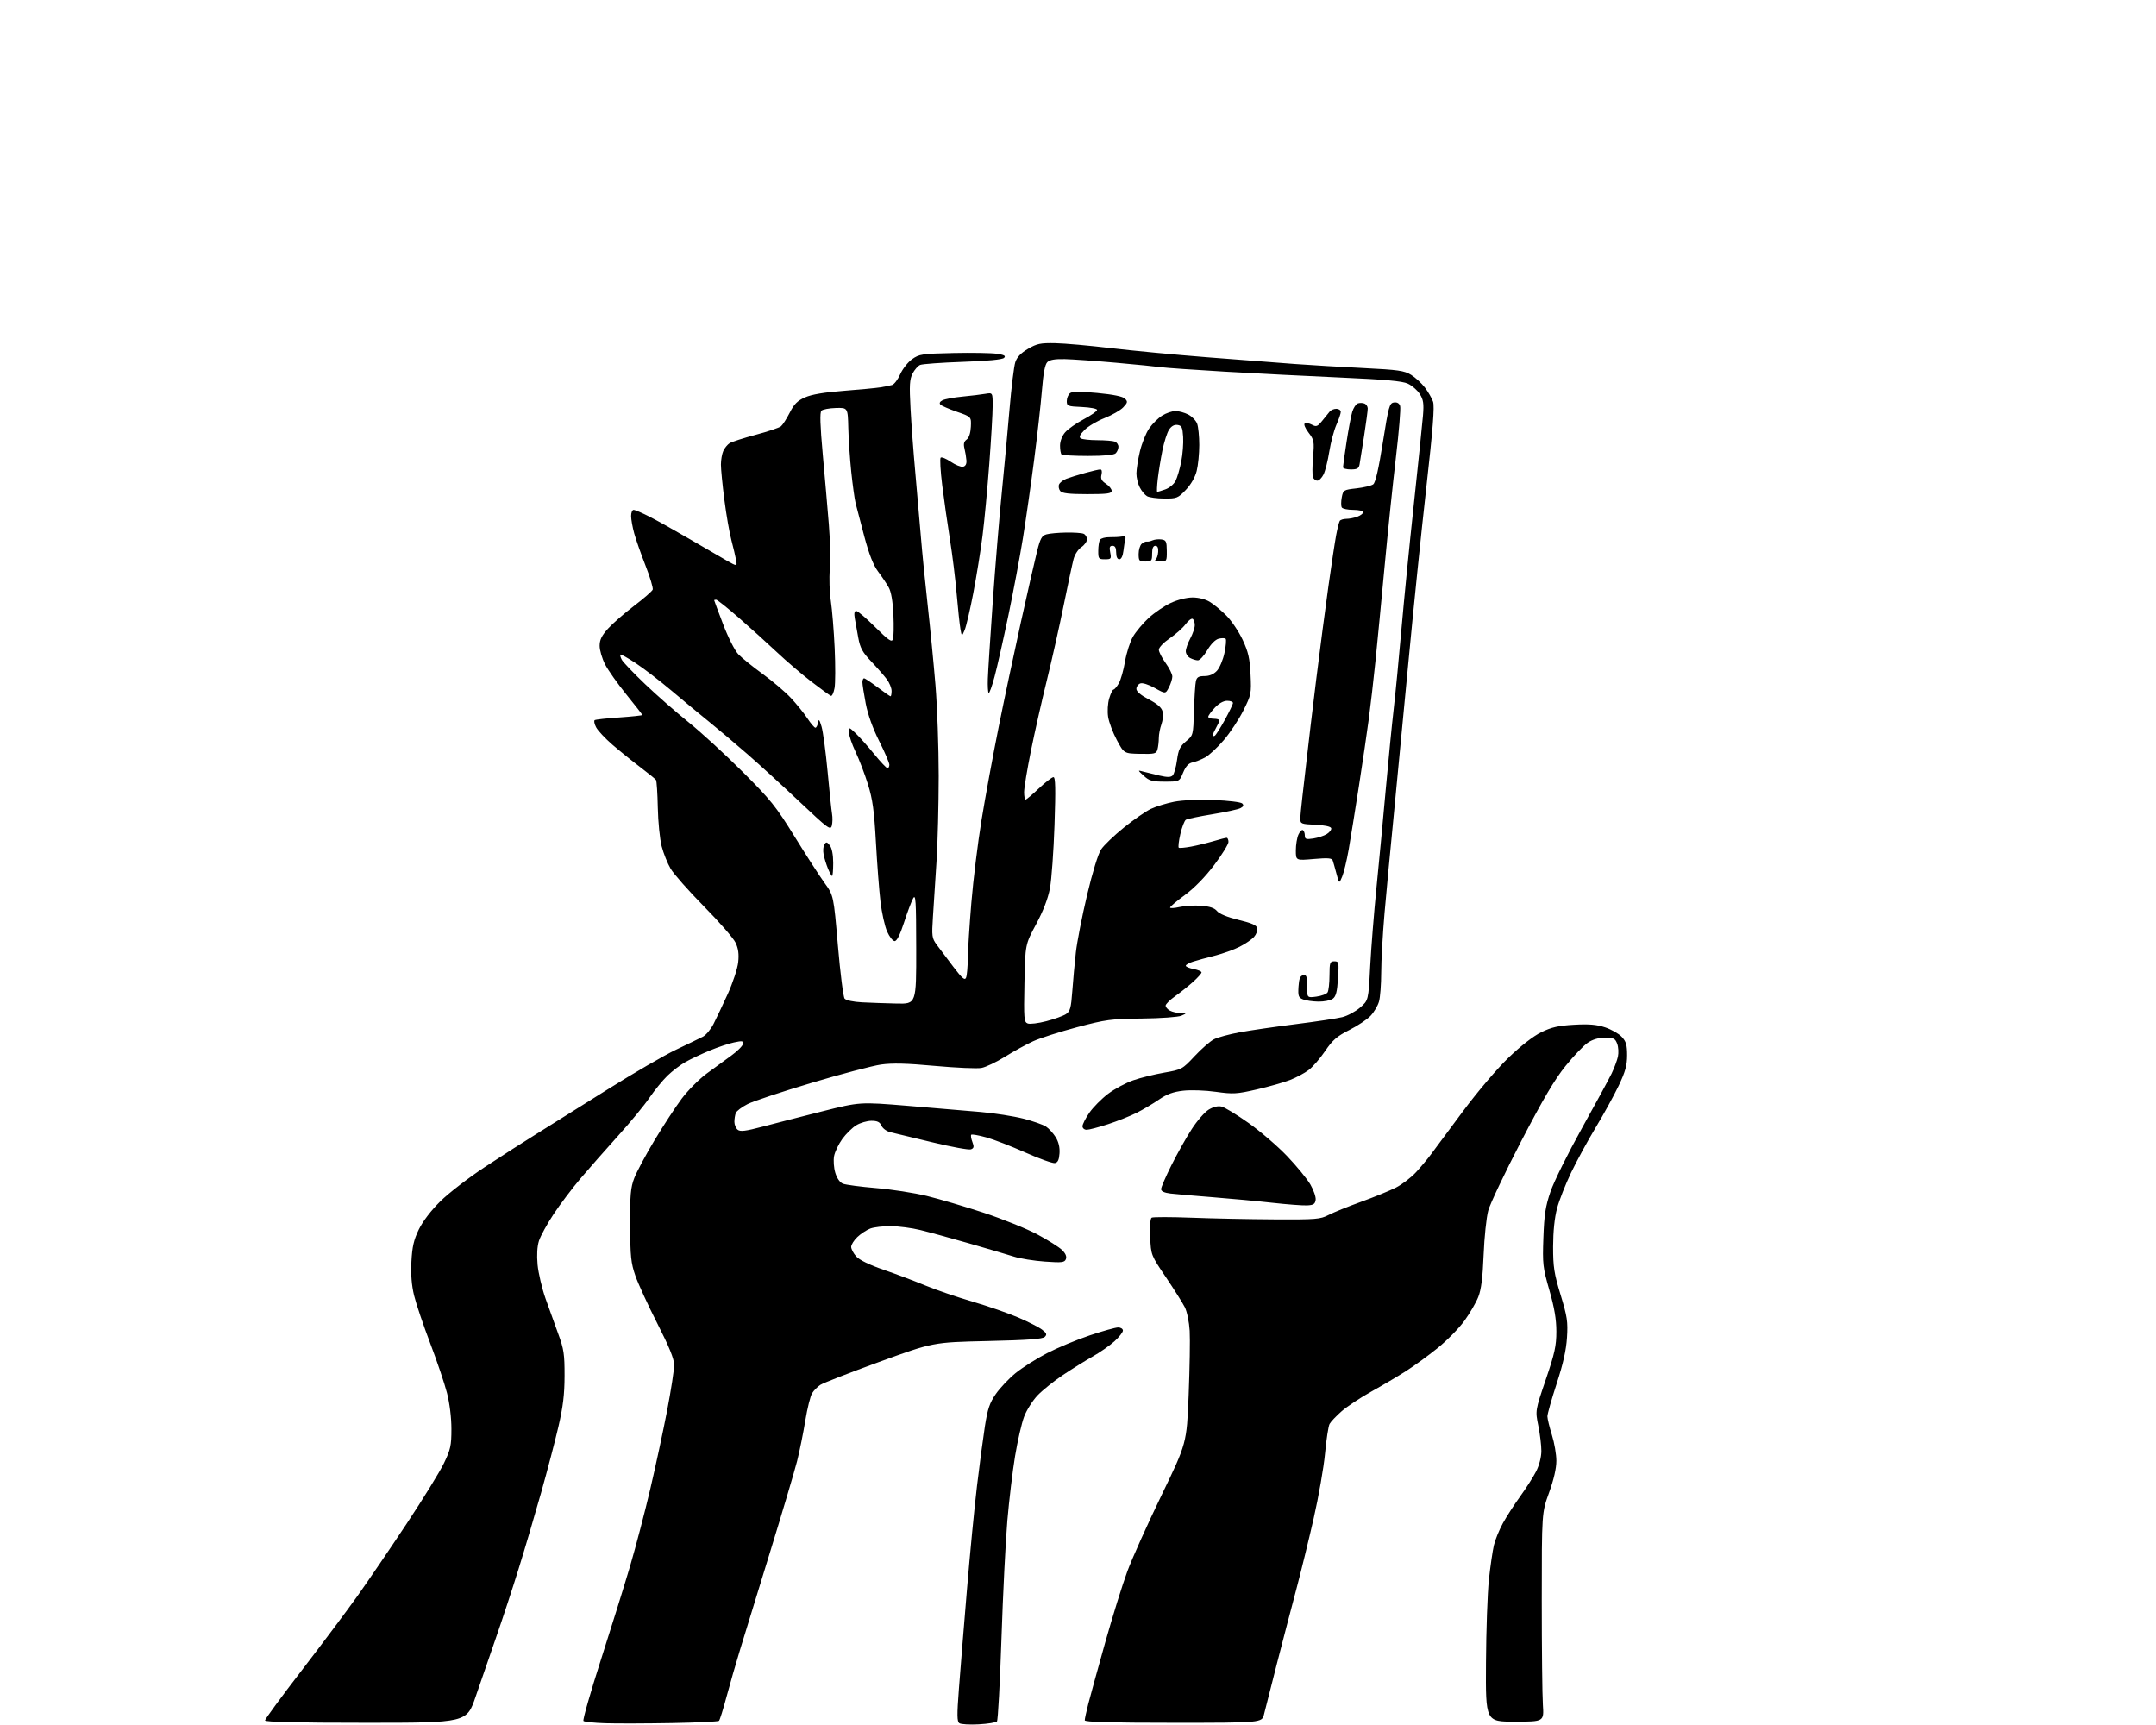 <?xml version="1.0" encoding="UTF-8" standalone="no"?>
<svg 
  version="1.1" 
  xmlns="http://www.w3.org/2000/svg" 
  xmlns:xlink="http://www.w3.org/1999/xlink" 
  xmlns:svg="http://www.w3.org/2000/svg"
  xmlns:rdf="http://www.w3.org/1999/02/22-rdf-syntax-ns#"
  xmlns:cc="http://creativecommons.org/ns#"
  xmlns:dc="http://purl.org/dc/elements/1.1/"
  viewBox="0 0 960 768"
  width="960"
  height="768"
>
<style>svg {background-color: white; }</style>"
<path stroke="none" fill="black" fill-rule="evenodd" d="M299.00,767.13C287.73,767.33 274.45,767.37 269.51,767.21C264.56,767.05 260.19,766.59 259.79,766.19C259.39,765.79 262.88,753.54 267.56,738.98C272.24,724.42 278.12,705.52 280.63,697.00C283.13,688.48 287.14,673.17 289.53,663.00C291.92,652.83 295.30,637.08 297.05,628.00C298.79,618.92 300.20,609.77 300.17,607.66C300.14,604.93 297.98,599.62 292.65,589.16C288.54,581.10 284.16,571.58 282.92,568.00C280.95,562.34 280.64,559.42 280.58,545.50C280.51,532.02 280.80,528.71 282.42,524.50C283.47,521.75 287.52,514.19 291.42,507.70C295.31,501.21 300.75,492.89 303.50,489.21C306.25,485.53 311.25,480.49 314.61,478.01C317.97,475.53 322.92,471.92 325.60,469.99C328.28,468.06 330.62,465.74 330.79,464.83C331.07,463.40 330.55,463.31 326.81,464.11C324.44,464.61 319.57,466.24 316.00,467.73C312.43,469.21 307.62,471.48 305.33,472.76C303.03,474.04 299.37,476.82 297.19,478.93C295.01,481.05 291.40,485.47 289.17,488.75C286.94,492.04 280.69,499.63 275.28,505.61C269.88,511.60 262.39,520.10 258.64,524.50C254.89,528.90 249.45,536.10 246.54,540.50C243.63,544.90 240.68,550.26 239.99,552.41C239.19,554.92 238.97,558.72 239.37,563.08C239.72,566.80 241.31,573.59 242.92,578.17C244.53,582.75 247.10,589.88 248.62,594.00C251.04,600.54 251.40,602.91 251.38,612.50C251.36,620.89 250.71,626.29 248.63,635.24C247.13,641.69 243.65,654.97 240.89,664.74C238.14,674.51 233.65,689.70 230.91,698.50C228.18,707.30 223.67,721.02 220.89,729.00C218.12,736.98 214.04,748.79 211.83,755.25C207.82,767.00 207.82,767.00 162.91,767.00C132.34,767.00 118.00,766.67 118.00,765.95C118.00,765.38 125.35,755.37 134.34,743.70C143.32,732.04 154.52,717.08 159.23,710.46C163.93,703.84 173.73,689.44 181.01,678.46C188.29,667.48 195.77,655.36 197.63,651.53C200.63,645.31 201.00,643.65 201.00,636.19C201.00,631.14 200.22,624.80 199.03,620.17C197.95,615.95 194.58,605.98 191.54,598.00C188.51,590.02 185.28,580.48 184.38,576.78C183.27,572.20 182.89,567.40 183.19,561.67C183.53,555.09 184.24,552.01 186.48,547.39C188.25,543.75 191.90,538.96 196.06,534.85C199.76,531.19 208.64,524.35 215.79,519.64C222.94,514.93 233.46,508.19 239.15,504.67C244.84,501.15 258.95,492.32 270.50,485.06C282.05,477.80 295.77,469.83 301.00,467.35C306.23,464.87 311.62,462.26 313.00,461.54C314.38,460.82 316.50,458.27 317.73,455.86C318.95,453.46 321.80,447.45 324.06,442.50C326.31,437.55 328.40,431.21 328.70,428.41C329.09,424.76 328.76,422.30 327.53,419.71C326.59,417.72 320.25,410.45 313.45,403.55C306.65,396.65 299.97,389.09 298.60,386.75C297.23,384.41 295.43,379.93 294.62,376.79C293.80,373.65 293.03,365.91 292.90,359.58C292.77,353.26 292.41,347.71 292.09,347.25C291.76,346.78 288.57,344.20 285.00,341.49C281.43,338.79 275.88,334.31 272.67,331.54C269.47,328.77 266.21,325.29 265.43,323.81C264.65,322.33 264.37,320.89 264.81,320.62C265.26,320.34 270.20,319.80 275.81,319.42C281.41,319.03 286.00,318.54 286.00,318.33C286.00,318.12 282.81,314.02 278.91,309.22C275.02,304.42 270.74,298.38 269.41,295.78C268.09,293.19 267.00,289.48 267.00,287.54C267.00,284.86 267.91,283.00 270.74,279.86C272.80,277.58 278.01,273.04 282.31,269.76C286.62,266.49 290.36,263.23 290.63,262.52C290.90,261.82 289.47,257.02 287.45,251.87C285.43,246.72 283.16,240.25 282.40,237.50C281.64,234.75 281.02,231.26 281.01,229.75C281.01,228.24 281.51,227.00 282.13,227.00C282.75,227.00 285.98,228.38 289.30,230.08C292.63,231.77 300.56,236.20 306.93,239.92C313.29,243.64 320.70,247.93 323.38,249.46C328.26,252.24 328.26,252.24 327.76,249.37C327.48,247.79 326.54,243.80 325.67,240.50C324.79,237.20 323.38,229.12 322.54,222.54C321.69,215.96 321.00,208.90 321.00,206.84C321.00,204.78 321.48,202.04 322.07,200.74C322.66,199.45 323.93,197.90 324.90,197.29C325.87,196.69 331.09,195.02 336.51,193.57C341.92,192.13 346.98,190.43 347.75,189.79C348.52,189.15 350.27,186.42 351.64,183.73C353.58,179.90 355.06,178.42 358.46,176.91C361.40,175.61 366.96,174.67 375.65,174.00C382.72,173.46 390.07,172.76 392.00,172.45C393.93,172.15 396.28,171.66 397.23,171.39C398.18,171.11 399.81,168.95 400.85,166.60C401.90,164.24 404.27,161.23 406.12,159.91C409.27,157.67 410.53,157.48 424.50,157.17C432.75,156.99 441.47,157.14 443.87,157.50C447.21,158.00 447.96,158.44 447.07,159.33C446.32,160.08 439.75,160.72 428.70,161.10C419.24,161.43 410.70,162.05 409.71,162.47C408.73,162.90 407.21,164.62 406.34,166.31C405.02,168.87 404.86,171.49 405.43,181.94C405.80,188.85 406.74,201.47 407.52,210.00C408.29,218.53 409.41,231.35 410.00,238.50C410.58,245.65 411.96,259.60 413.07,269.50C414.18,279.40 415.73,295.38 416.53,305.00C417.32,314.62 417.97,332.85 417.97,345.50C417.96,358.15 417.53,375.25 417.00,383.50C416.47,391.75 415.76,402.77 415.42,408.00C414.83,416.91 414.94,417.70 417.15,420.70C418.44,422.47 421.75,426.85 424.49,430.44C428.50,435.69 429.62,436.63 430.17,435.24C430.55,434.28 430.89,430.49 430.93,426.81C430.97,423.13 431.68,411.88 432.52,401.81C433.35,391.74 435.39,375.18 437.06,365.00C438.72,354.82 442.12,336.38 444.61,324.00C447.10,311.62 451.58,290.48 454.57,277.00C457.56,263.52 460.79,249.37 461.75,245.54C463.23,239.66 463.89,238.46 466.00,237.89C467.38,237.51 471.28,237.15 474.67,237.10C478.06,237.04 481.55,237.27 482.42,237.61C483.29,237.94 484.00,239.06 484.00,240.08C484.00,241.11 482.88,242.69 481.51,243.59C480.13,244.49 478.58,246.84 478.04,248.86C477.51,250.86 475.52,260.15 473.62,269.50C471.73,278.85 468.34,293.93 466.10,303.00C463.86,312.07 460.67,326.21 459.01,334.41C457.36,342.60 456.00,350.82 456.00,352.66C456.00,354.50 456.29,356.00 456.65,356.00C457.01,356.00 459.69,353.75 462.59,351.00C465.50,348.25 468.41,346.00 469.07,346.00C469.97,346.00 470.08,351.11 469.54,367.25C469.14,378.94 468.23,391.65 467.50,395.50C466.62,400.12 464.52,405.57 461.34,411.50C456.50,420.50 456.50,420.50 456.15,437.74C455.83,453.59 455.95,455.04 457.60,455.67C458.58,456.05 462.33,455.59 465.92,454.65C469.51,453.71 473.43,452.29 474.63,451.51C476.50,450.28 476.91,448.82 477.46,441.29C477.81,436.45 478.53,428.68 479.05,424.00C479.58,419.32 481.82,407.86 484.04,398.51C486.46,388.30 488.95,380.19 490.28,378.19C491.50,376.35 496.07,371.97 500.43,368.45C504.79,364.93 510.21,361.18 512.48,360.12C514.74,359.05 519.38,357.63 522.78,356.96C526.48,356.24 533.60,355.92 540.50,356.19C546.89,356.43 552.52,357.12 553.12,357.72C553.91,358.51 553.70,359.09 552.36,359.80C551.34,360.34 545.71,361.56 539.85,362.52C533.99,363.48 528.68,364.58 528.04,364.97C527.41,365.36 526.30,368.24 525.57,371.36C524.85,374.48 524.54,377.22 524.89,377.43C525.24,377.65 527.70,377.42 530.34,376.93C532.99,376.44 537.45,375.35 540.26,374.52C543.07,373.68 545.73,373.00 546.18,373.00C546.63,373.00 547.00,373.83 547.00,374.85C547.00,375.86 544.14,380.49 540.64,385.13C536.62,390.45 531.83,395.36 527.64,398.44C523.99,401.12 521.00,403.64 521.00,404.05C521.00,404.45 522.91,404.35 525.25,403.81C527.59,403.27 531.94,403.03 534.92,403.26C538.72,403.56 540.80,404.27 541.92,405.65C542.90,406.86 546.55,408.35 551.50,409.56C557.53,411.02 559.58,411.95 559.84,413.32C560.02,414.33 559.35,416.06 558.34,417.18C557.33,418.30 554.44,420.26 551.93,421.53C549.41,422.81 544.46,424.58 540.93,425.48C537.39,426.37 533.04,427.56 531.25,428.13C529.46,428.69 528.00,429.52 528.00,429.97C528.00,430.41 529.58,431.07 531.50,431.43C533.42,431.80 535.00,432.47 535.00,432.93C535.00,433.39 533.31,435.29 531.25,437.15C529.19,439.00 525.60,441.87 523.27,443.51C520.95,445.16 519.03,447.05 519.02,447.71C519.01,448.38 519.87,449.40 520.93,449.96C522.00,450.53 524.14,451.03 525.68,451.06C528.50,451.13 528.50,451.13 526.00,452.22C524.62,452.82 516.75,453.38 508.50,453.47C494.65,453.62 492.43,453.92 479.52,457.35C471.83,459.39 463.05,462.20 460.02,463.59C456.98,464.98 451.35,468.07 447.50,470.47C443.65,472.86 438.93,475.12 437.00,475.47C435.07,475.83 425.77,475.42 416.31,474.56C403.66,473.40 397.31,473.25 392.26,473.96C388.48,474.50 374.62,478.15 361.45,482.08C348.28,486.01 335.42,490.27 332.87,491.56C330.33,492.85 327.97,494.64 327.62,495.54C327.28,496.43 327.00,498.20 327.00,499.46C327.00,500.72 327.65,502.30 328.45,502.96C329.60,503.91 331.94,503.62 339.70,501.57C345.09,500.14 357.01,497.09 366.18,494.78C382.87,490.58 382.87,490.58 404.18,492.33C415.91,493.29 430.55,494.53 436.73,495.08C442.91,495.62 451.43,496.96 455.67,498.04C459.90,499.13 464.43,500.71 465.73,501.56C467.03,502.41 468.98,504.55 470.07,506.30C471.37,508.40 471.95,510.87 471.77,513.49C471.57,516.40 471.01,517.57 469.71,517.82C468.73,518.01 462.81,515.89 456.57,513.12C450.32,510.34 442.47,507.30 439.11,506.37C435.75,505.44 432.76,504.91 432.47,505.20C432.18,505.49 432.40,506.93 432.96,508.40C433.79,510.58 433.67,511.19 432.32,511.71C431.41,512.06 423.65,510.64 415.08,508.56C406.51,506.47 398.15,504.46 396.50,504.09C394.82,503.70 393.07,502.44 392.51,501.20C391.77,499.54 390.67,499.00 388.01,499.00C386.08,499.01 383.05,499.89 381.28,500.97C379.51,502.05 376.71,504.80 375.05,507.08C373.40,509.37 371.75,512.80 371.39,514.71C371.03,516.63 371.27,519.97 371.92,522.14C372.65,524.56 373.96,526.44 375.30,526.99C376.51,527.49 383.12,528.36 390.00,528.94C396.88,529.51 407.06,531.09 412.63,532.44C418.20,533.80 429.63,537.18 438.02,539.94C446.42,542.71 457.16,547.05 461.90,549.58C466.63,552.12 471.58,555.23 472.89,556.51C474.46,558.03 475.05,559.42 474.62,560.56C474.03,562.09 472.92,562.22 465.23,561.68C460.43,561.34 454.25,560.35 451.50,559.47C448.75,558.60 439.75,555.94 431.50,553.57C423.25,551.20 413.46,548.52 409.75,547.62C406.03,546.71 400.18,545.94 396.75,545.90C393.31,545.86 389.15,546.34 387.50,546.97C385.85,547.61 383.26,549.31 381.75,550.75C380.24,552.19 379.00,554.16 379.00,555.13C379.00,556.10 380.01,558.02 381.25,559.39C382.67,560.98 387.17,563.16 393.50,565.34C399.00,567.23 407.32,570.37 412.00,572.31C416.68,574.25 426.12,577.48 433.00,579.50C439.88,581.51 449.10,584.71 453.50,586.61C457.90,588.51 462.62,590.92 464.00,591.98C466.05,593.55 466.27,594.13 465.20,595.20C464.24,596.16 457.67,596.64 439.70,597.05C415.50,597.60 415.50,597.60 391.52,606.33C378.34,611.14 366.53,615.73 365.29,616.55C364.04,617.36 362.39,619.03 361.62,620.26C360.84,621.49 359.47,627.00 358.57,632.50C357.67,638.00 356.03,646.10 354.92,650.50C353.81,654.90 348.40,673.12 342.89,691.00C337.39,708.88 331.37,728.45 329.52,734.50C327.67,740.55 324.95,750.00 323.48,755.50C322.01,761.00 320.51,765.78 320.15,766.13C319.79,766.48 310.27,766.93 299.00,767.13zM435.80,767.70C431.79,767.92 427.91,767.70 427.18,767.20C426.11,766.47 426.07,763.62 426.97,751.90C427.57,743.98 429.17,724.23 430.53,708.00C431.88,691.77 433.91,670.85 435.03,661.50C436.14,652.15 437.73,640.23 438.54,635.00C439.76,627.26 440.65,624.60 443.38,620.66C445.22,618.00 449.16,613.83 452.12,611.39C455.08,608.96 461.39,604.95 466.14,602.49C470.90,600.03 479.50,596.44 485.27,594.51C491.04,592.58 496.71,591.00 497.88,591.00C499.04,591.00 500.00,591.62 500.00,592.38C500.00,593.14 498.30,595.31 496.21,597.19C494.13,599.07 489.74,602.13 486.46,603.98C483.18,605.84 477.25,609.53 473.27,612.19C469.30,614.85 464.23,618.92 462.02,621.22C459.80,623.53 457.09,627.83 455.98,630.78C454.88,633.73 453.07,641.62 451.97,648.32C450.86,655.02 449.32,667.92 448.54,677.00C447.76,686.08 446.58,709.70 445.92,729.50C445.26,749.30 444.36,765.90 443.91,766.40C443.47,766.89 439.82,767.48 435.80,767.70zM522.46,767.00C494.31,767.00 483.00,766.68 483.00,765.89C483.00,765.29 483.71,762.02 484.57,758.64C485.43,755.26 488.83,742.95 492.11,731.27C495.40,719.59 499.84,705.31 501.99,699.53C504.13,693.76 510.95,678.57 517.15,665.78C528.41,642.54 528.41,642.54 529.27,621.02C529.74,609.18 529.95,596.35 529.73,592.50C529.50,588.59 528.55,583.95 527.56,582.00C526.60,580.08 522.81,574.08 519.16,568.67C512.51,558.83 512.51,558.83 512.14,550.79C511.93,546.05 512.19,542.50 512.79,542.13C513.34,541.78 521.38,541.79 530.65,542.14C539.92,542.50 556.52,542.83 567.54,542.89C585.96,542.99 587.90,542.83 591.54,540.94C593.72,539.80 600.23,537.17 606.00,535.08C611.77,533.00 618.77,530.14 621.54,528.74C624.31,527.33 628.37,524.23 630.56,521.84C632.75,519.45 635.70,515.92 637.12,514.00C638.53,512.08 644.88,503.52 651.23,495.00C657.84,486.11 666.56,475.85 671.66,470.93C677.14,465.65 682.75,461.29 686.29,459.56C690.83,457.34 693.90,456.64 700.87,456.24C707.51,455.86 710.94,456.15 714.71,457.40C717.46,458.32 720.79,460.21 722.11,461.61C724.05,463.68 724.50,465.23 724.50,469.83C724.50,474.32 723.72,477.14 720.75,483.36C718.68,487.69 714.09,496.05 710.54,501.94C706.99,507.83 702.05,516.89 699.56,522.08C697.07,527.26 694.25,534.42 693.30,538.00C692.19,542.16 691.57,548.27 691.55,555.00C691.54,564.09 691.99,566.98 694.89,576.50C697.85,586.22 698.18,588.43 697.73,595.50C697.38,601.09 695.99,607.28 693.11,616.09C690.85,623.01 689.01,629.54 689.01,630.59C689.02,631.64 689.92,635.35 691.01,638.84C692.11,642.33 693.00,647.52 693.00,650.38C693.00,653.74 691.85,658.75 689.75,664.54C686.50,673.50 686.50,673.50 686.50,712.50C686.50,733.95 686.72,754.88 687.00,759.00C687.49,766.50 687.49,766.50 674.50,766.50C661.50,766.50 661.50,766.50 661.66,740.31C661.74,725.90 662.33,709.25 662.96,703.31C663.60,697.36 664.60,690.48 665.18,688.00C665.76,685.52 667.57,681.08 669.20,678.13C670.82,675.18 674.31,669.78 676.95,666.13C679.59,662.48 682.77,657.48 684.03,655.00C685.39,652.31 686.31,648.69 686.32,646.00C686.33,643.52 685.71,638.46 684.96,634.75C683.59,628.01 683.59,628.01 688.30,614.18C692.26,602.53 693.00,599.17 693.00,592.82C693.00,587.38 692.13,582.27 689.89,574.43C686.97,564.26 686.80,562.79 687.22,551.04C687.58,540.77 688.16,537.05 690.40,530.50C691.90,526.10 698.15,513.50 704.27,502.50C710.40,491.50 716.38,480.48 717.58,478.00C718.77,475.52 720.05,472.12 720.41,470.42C720.78,468.73 720.63,466.14 720.07,464.67C719.18,462.34 718.50,462.00 714.67,462.00C711.79,462.00 709.16,462.77 706.97,464.25C705.14,465.49 700.68,470.15 697.07,474.62C692.22,480.62 687.06,489.37 677.32,508.12C670.08,522.08 663.48,535.98 662.66,539.00C661.84,542.02 660.92,550.87 660.61,558.65C660.20,568.88 659.54,574.08 658.23,577.43C657.23,579.98 654.42,584.78 652.00,588.11C649.58,591.44 644.20,596.90 640.05,600.24C635.90,603.59 629.58,608.18 626.00,610.46C622.42,612.74 615.50,616.83 610.61,619.55C605.72,622.27 599.75,626.23 597.34,628.35C594.93,630.47 592.53,633.00 592.01,633.98C591.49,634.96 590.58,640.87 589.99,647.13C589.41,653.38 587.13,666.38 584.94,676.00C582.75,685.62 579.22,700.02 577.10,708.00C574.97,715.98 571.10,730.83 568.49,741.00C565.87,751.17 563.33,761.19 562.83,763.25C561.92,767.00 561.92,767.00 522.46,767.00zM582.00,536.66C580.08,536.75 573.10,536.22 566.50,535.49C559.90,534.75 547.98,533.65 540.00,533.02C532.02,532.40 523.59,531.66 521.25,531.39C518.42,531.05 517.00,530.39 517.00,529.42C517.00,528.62 519.08,523.81 521.63,518.73C524.17,513.65 528.21,506.46 530.61,502.75C533.00,499.03 536.42,495.11 538.19,494.03C540.28,492.76 542.31,492.28 543.96,492.67C545.36,493.00 550.77,496.30 556.00,500.01C561.23,503.71 568.93,510.34 573.12,514.73C577.32,519.12 581.96,524.79 583.45,527.32C584.93,529.86 586.00,532.96 585.82,534.21C585.56,536.06 584.83,536.53 582.00,536.66zM483.87,503.00C482.84,503.00 482.00,502.30 482.00,501.43C482.00,500.57 483.37,497.86 485.05,495.42C486.73,492.98 490.49,489.19 493.39,486.99C496.30,484.80 501.34,482.09 504.59,480.97C507.84,479.84 514.07,478.31 518.44,477.55C526.23,476.19 526.47,476.06 531.94,470.21C535.00,466.93 538.88,463.55 540.57,462.69C542.27,461.83 547.44,460.44 552.07,459.59C556.71,458.74 567.92,457.11 577.00,455.97C586.08,454.83 595.39,453.42 597.71,452.84C600.02,452.26 603.58,450.35 605.61,448.59C609.31,445.40 609.31,445.40 610.09,430.45C610.52,422.23 611.79,406.27 612.92,395.00C614.05,383.73 615.90,364.15 617.03,351.50C618.17,338.85 619.76,322.67 620.58,315.54C621.40,308.42 622.95,292.44 624.02,280.04C625.10,267.65 627.57,242.65 629.53,224.50C631.48,206.35 633.32,188.57 633.61,185.00C634.04,179.67 633.79,177.95 632.19,175.42C631.11,173.73 628.72,171.65 626.87,170.80C624.36,169.65 616.76,168.96 597.00,168.09C582.42,167.45 559.25,166.27 545.50,165.47C531.75,164.66 518.92,163.77 517.00,163.49C515.08,163.21 506.07,162.31 497.00,161.50C487.93,160.69 477.65,159.96 474.17,159.88C469.70,159.78 467.39,160.18 466.33,161.24C465.29,162.28 464.54,166.26 463.93,173.85C463.44,179.95 461.88,193.84 460.47,204.72C459.06,215.60 456.82,231.25 455.49,239.50C454.16,247.75 451.24,263.27 449.00,274.00C446.76,284.73 443.99,297.01 442.84,301.29C441.70,305.58 440.51,308.84 440.21,308.54C439.91,308.24 439.74,305.41 439.85,302.25C439.95,299.09 440.94,283.68 442.04,268.00C443.14,252.32 444.94,230.52 446.04,219.54C447.14,208.56 448.71,191.68 449.52,182.04C450.34,172.40 451.49,163.05 452.08,161.25C452.83,159.00 454.57,157.16 457.73,155.31C461.69,152.99 463.30,152.66 469.88,152.79C474.04,152.87 485.11,153.86 494.48,154.97C503.84,156.09 523.20,157.93 537.50,159.05C551.80,160.18 569.35,161.53 576.50,162.05C583.65,162.57 597.45,163.39 607.17,163.87C622.57,164.63 625.30,165.02 628.32,166.89C630.23,168.07 632.98,170.60 634.45,172.52C635.91,174.44 637.55,177.28 638.09,178.83C638.82,180.92 638.03,190.93 635.09,217.08C632.89,236.56 629.27,271.85 627.05,295.50C624.82,319.15 621.87,349.98 620.49,364.00C619.10,378.02 617.31,397.15 616.49,406.50C615.68,415.85 615.01,427.78 615.01,433.01C615.00,438.24 614.56,444.05 614.02,445.93C613.48,447.81 611.79,450.66 610.27,452.27C608.75,453.88 604.48,456.72 600.79,458.59C595.28,461.38 593.37,463.04 590.04,467.94C587.81,471.22 584.53,475.02 582.74,476.37C580.96,477.73 577.25,479.72 574.50,480.80C571.75,481.88 565.08,483.77 559.67,485.02C550.69,487.09 549.12,487.18 541.38,486.10C536.63,485.43 530.25,485.21 526.86,485.60C522.41,486.10 519.57,487.14 516.09,489.53C513.50,491.32 509.05,493.95 506.22,495.39C503.39,496.82 497.63,499.12 493.41,500.50C489.19,501.87 484.90,503.00 483.87,503.00zM399.25,446.80C408.00,447.00 408.00,447.00 407.96,422.25C407.93,400.72 407.74,397.83 406.55,400.02C405.80,401.40 403.98,406.24 402.52,410.77C400.77,416.17 399.34,419.00 398.37,419.00C397.55,419.00 396.04,417.08 395.00,414.72C393.96,412.37 392.63,406.41 392.05,401.47C391.46,396.54 390.55,384.62 390.02,375.00C389.24,360.94 388.55,355.88 386.50,349.28C385.09,344.76 382.61,338.23 380.97,334.78C379.34,331.33 378.00,327.40 378.00,326.06C378.00,323.63 378.00,323.63 381.09,326.56C382.78,328.18 386.46,332.31 389.26,335.75C392.06,339.19 394.72,342.00 395.17,342.00C395.63,342.00 396.00,341.32 396.00,340.48C396.00,339.64 393.97,334.91 391.48,329.96C388.62,324.26 386.41,318.12 385.48,313.23C384.67,308.98 384.00,304.71 384.00,303.75C384.00,302.79 384.34,302.00 384.75,302.00C385.16,302.01 387.87,303.81 390.77,306.00C393.67,308.20 396.26,310.00 396.52,310.00C396.78,310.00 397.00,308.94 397.00,307.63C397.00,306.33 396.03,303.97 394.84,302.38C393.65,300.80 390.54,297.25 387.93,294.50C384.05,290.41 383.00,288.50 382.17,284.00C381.61,280.98 380.91,277.04 380.60,275.25C380.23,273.08 380.45,272.00 381.25,272.00C381.91,272.00 385.71,275.23 389.69,279.19C395.57,285.03 397.04,286.05 397.58,284.66C397.94,283.71 398.04,278.79 397.81,273.72C397.52,267.64 396.81,263.48 395.70,261.50C394.78,259.85 392.66,256.68 390.99,254.47C388.90,251.68 387.00,246.87 384.88,238.97C383.19,232.66 381.43,225.93 380.96,224.00C380.50,222.07 379.63,215.78 379.03,210.00C378.43,204.22 377.84,195.45 377.72,190.50C377.50,181.50 377.50,181.50 372.16,181.64C369.22,181.72 366.33,182.27 365.75,182.85C365.00,183.60 365.17,189.28 366.34,202.21C367.26,212.27 368.48,226.35 369.06,233.50C369.65,240.65 369.84,249.65 369.50,253.50C369.15,257.35 369.35,263.65 369.94,267.50C370.52,271.35 371.29,280.83 371.65,288.56C372.00,296.29 371.98,304.31 371.59,306.37C371.20,308.44 370.48,309.99 369.99,309.81C369.50,309.64 365.58,306.80 361.30,303.50C357.01,300.20 350.12,294.32 346.00,290.43C341.88,286.54 334.28,279.68 329.13,275.18C323.98,270.68 319.37,267.00 318.88,267.00C318.40,267.00 318.00,267.11 318.00,267.25C318.00,267.39 319.79,272.19 321.97,277.91C324.19,283.75 327.16,289.61 328.72,291.25C330.25,292.87 335.11,296.80 339.52,300.00C343.94,303.20 349.61,308.01 352.13,310.71C354.65,313.40 357.96,317.49 359.49,319.80C361.02,322.11 362.62,324.00 363.06,324.00C363.50,324.00 364.03,322.99 364.23,321.75C364.53,319.94 364.84,320.28 365.81,323.50C366.47,325.70 367.68,334.70 368.50,343.50C369.31,352.30 370.21,360.78 370.48,362.35C370.76,363.91 370.72,366.27 370.39,367.58C369.84,369.78 368.75,368.97 356.15,357.08C348.64,349.99 338.19,340.44 332.92,335.85C327.65,331.26 320.00,324.80 315.92,321.50C311.84,318.21 304.23,311.91 299.01,307.50C293.79,303.10 286.62,297.59 283.08,295.26C279.54,292.93 276.46,291.21 276.24,291.43C276.02,291.65 276.30,292.69 276.86,293.74C277.42,294.79 282.09,299.67 287.23,304.58C292.36,309.48 301.05,317.10 306.53,321.50C312.02,325.89 322.82,335.79 330.54,343.50C343.19,356.12 345.48,358.98 353.84,372.50C358.93,380.75 364.92,390.02 367.14,393.09C371.18,398.69 371.18,398.69 373.09,420.99C374.14,433.25 375.48,443.88 376.08,444.60C376.72,445.37 379.95,446.06 383.84,446.26C387.50,446.45 394.44,446.70 399.25,446.80zM587.06,445.94C584.55,445.90 581.46,445.46 580.19,444.95C578.17,444.14 577.93,443.44 578.19,439.27C578.42,435.69 578.93,434.44 580.25,434.19C581.74,433.90 582.00,434.64 582.00,439.06C582.00,444.26 582.00,444.26 586.14,443.71C588.42,443.40 590.67,442.56 591.13,441.83C591.59,441.10 591.98,437.69 591.98,434.25C592.00,428.54 592.19,428.00 594.13,428.00C596.16,428.00 596.24,428.36 595.77,435.66C595.39,441.55 594.86,443.63 593.45,444.66C592.44,445.40 589.57,445.97 587.06,445.94zM597.63,390.28C596.28,393.50 596.28,393.50 595.09,389.00C594.44,386.52 593.69,383.88 593.43,383.12C593.06,382.03 591.33,381.89 584.98,382.44C577.00,383.14 577.00,383.14 577.00,378.62C577.00,376.13 577.52,372.96 578.15,371.58C578.78,370.19 579.68,369.30 580.15,369.59C580.62,369.88 581.00,370.96 581.00,372.00C581.00,373.60 581.55,373.79 584.75,373.32C586.81,373.01 589.54,372.11 590.81,371.32C592.08,370.52 592.95,369.34 592.73,368.69C592.50,367.97 589.69,367.38 585.67,367.20C579.47,366.93 579.00,366.75 579.00,364.61C579.00,363.35 579.43,358.76 579.95,354.41C580.48,350.06 581.40,342.00 582.01,336.50C582.61,331.00 584.44,315.70 586.07,302.50C587.71,289.30 590.15,270.62 591.50,261.00C592.85,251.38 594.41,241.10 594.96,238.17C595.52,235.24 596.23,232.43 596.55,231.92C596.86,231.42 598.19,231.00 599.49,231.00C600.80,231.00 603.02,230.56 604.43,230.02C605.85,229.49 607.00,228.59 607.00,228.02C607.00,227.46 605.00,227.00 602.56,227.00C600.12,227.00 597.82,226.52 597.46,225.94C597.10,225.35 597.09,223.34 597.44,221.48C598.06,218.18 598.23,218.07 604.02,217.42C607.29,217.05 610.64,216.24 611.46,215.62C612.46,214.87 613.87,208.71 615.73,197.00C618.30,180.85 618.68,179.48 620.67,179.19C622.08,178.99 623.04,179.54 623.43,180.77C623.76,181.81 622.92,192.07 621.56,203.58C620.20,215.09 617.94,236.88 616.53,252.00C615.12,267.12 613.28,286.25 612.43,294.50C611.58,302.75 610.26,314.23 609.49,320.00C608.73,325.77 606.74,339.27 605.08,350.00C603.41,360.73 601.36,373.45 600.52,378.28C599.67,383.12 598.37,388.52 597.63,390.28zM370.51,390.00C370.25,390.00 369.42,388.54 368.68,386.75C367.94,384.96 367.06,382.13 366.73,380.45C366.40,378.78 366.56,376.75 367.08,375.95C367.89,374.72 368.27,374.80 369.52,376.44C370.43,377.64 371.00,380.60 371.00,384.19C371.00,387.39 370.78,390.00 370.51,390.00zM518.63,348.00C513.01,348.00 511.72,347.64 509.31,345.42C506.50,342.84 506.50,342.84 509.00,343.52C510.38,343.89 513.64,344.69 516.25,345.30C519.80,346.12 521.30,346.10 522.16,345.24C522.80,344.60 523.67,341.53 524.09,338.42C524.72,333.76 525.43,332.29 528.08,330.07C531.31,327.38 531.31,327.38 531.63,316.44C531.82,310.42 532.21,304.49 532.50,303.25C532.92,301.48 533.74,301.00 536.34,301.00C538.52,301.00 540.40,300.20 541.84,298.67C543.05,297.38 544.57,293.80 545.22,290.70C545.87,287.60 546.11,284.77 545.75,284.41C545.39,284.05 543.99,284.04 542.64,284.37C541.15,284.75 539.17,286.75 537.56,289.49C536.10,291.97 534.23,294.00 533.39,294.00C532.55,294.00 531.00,293.53 529.93,292.96C528.87,292.40 528.00,291.04 528.00,289.96C528.00,288.88 528.90,286.31 530.00,284.26C531.10,282.21 532.00,279.54 532.00,278.32C532.00,277.11 531.57,275.85 531.05,275.53C530.53,275.21 529.11,276.28 527.90,277.92C526.70,279.55 523.52,282.37 520.86,284.19C518.15,286.04 516.00,288.28 516.00,289.26C516.00,290.23 517.35,292.88 519.00,295.16C520.65,297.44 522.00,300.15 522.00,301.20C522.00,302.24 521.32,304.42 520.48,306.04C518.96,308.98 518.96,308.98 514.18,306.31C511.34,304.72 508.70,303.90 507.70,304.29C506.76,304.64 506.00,305.74 506.00,306.72C506.00,307.86 507.98,309.53 511.52,311.38C515.35,313.38 517.22,315.03 517.66,316.78C518.01,318.17 517.78,320.73 517.15,322.47C516.52,324.22 515.99,326.96 515.99,328.57C515.98,330.18 515.72,332.46 515.40,333.63C514.88,335.57 514.19,335.75 507.66,335.62C500.50,335.48 500.50,335.48 497.29,329.49C495.53,326.20 493.78,321.54 493.41,319.15C493.03,316.65 493.24,313.15 493.91,310.90C494.55,308.76 495.42,307.00 495.82,307.00C496.23,307.00 497.29,305.76 498.16,304.25C499.04,302.74 500.29,298.35 500.94,294.50C501.59,290.65 503.19,285.67 504.49,283.44C505.79,281.21 508.94,277.47 511.48,275.12C514.03,272.78 518.45,269.77 521.31,268.44C524.36,267.01 528.35,266.02 531.00,266.01C533.72,266.01 536.77,266.78 538.71,267.97C540.48,269.04 543.79,271.79 546.06,274.06C548.34,276.34 551.59,281.18 553.30,284.83C555.84,290.26 556.48,293.06 556.83,300.29C557.24,308.80 557.12,309.36 553.65,316.30C551.68,320.26 547.75,326.20 544.93,329.50C542.11,332.80 538.38,336.27 536.65,337.21C534.92,338.16 532.38,339.16 531.00,339.44C529.24,339.80 528.00,341.14 526.82,343.97C525.15,348.00 525.15,348.00 518.63,348.00zM540.91,327.56C541.41,327.25 543.44,324.05 545.41,320.46C547.38,316.87 549.00,313.50 549.00,312.97C549.00,312.43 547.83,312.00 546.40,312.00C544.78,312.00 542.71,313.17 540.90,315.11C539.31,316.81 538.00,318.61 538.00,319.11C538.00,319.60 539.12,320.00 540.50,320.00C541.88,320.00 542.98,320.34 542.96,320.75C542.95,321.16 542.29,322.62 541.50,324.00C540.71,325.38 540.05,326.86 540.04,327.31C540.02,327.75 540.41,327.86 540.91,327.56zM429.54,280.49C428.26,283.50 428.26,283.50 427.64,280.00C427.30,278.07 426.55,271.10 425.98,264.50C425.42,257.90 424.05,246.88 422.95,240.00C421.85,233.12 420.32,222.32 419.53,216.00C418.75,209.68 418.44,204.17 418.84,203.76C419.25,203.36 421.26,204.17 423.33,205.58C425.40,206.98 427.85,207.98 428.79,207.79C429.91,207.56 430.44,206.60 430.32,204.97C430.22,203.61 429.83,201.24 429.45,199.70C428.94,197.66 429.20,196.58 430.41,195.69C431.46,194.92 432.15,192.82 432.29,190.01C432.50,185.55 432.50,185.55 426.11,183.34C422.60,182.12 419.29,180.69 418.76,180.16C418.13,179.53 418.44,178.84 419.64,178.22C420.66,177.68 424.65,176.94 428.50,176.57C432.35,176.20 436.96,175.64 438.75,175.33C442.00,174.78 442.00,174.78 442.00,180.64C442.00,183.86 441.33,195.50 440.50,206.50C439.68,217.50 438.33,231.90 437.49,238.50C436.66,245.10 434.81,256.57 433.39,263.99C431.97,271.41 430.24,278.83 429.54,280.49zM510.00,250.00C507.26,250.00 507.00,249.71 507.00,246.62C507.00,244.76 507.63,242.72 508.39,242.09C509.16,241.45 510.17,241.02 510.64,241.12C511.12,241.23 512.25,240.99 513.18,240.58C514.10,240.17 515.90,239.99 517.18,240.17C519.23,240.46 519.50,241.06 519.54,245.25C519.58,249.89 519.51,250.00 516.54,249.98C514.87,249.98 513.95,249.64 514.50,249.23C515.05,248.83 515.59,247.26 515.70,245.75C515.84,243.92 515.42,243.00 514.45,243.00C513.46,243.00 513.00,244.11 513.00,246.50C513.00,249.72 512.76,250.00 510.00,250.00zM491.98,249.00C489.20,249.00 489.00,248.75 489.02,245.25C489.02,243.19 489.37,240.96 489.79,240.31C490.21,239.65 492.11,239.14 494.02,239.17C495.94,239.20 498.40,239.07 499.50,238.87C500.90,238.61 501.37,238.95 501.08,240.00C500.85,240.82 500.47,243.19 500.23,245.25C499.95,247.58 499.26,249.00 498.39,249.00C497.51,249.00 497.00,247.90 497.00,246.00C497.00,243.90 496.51,243.00 495.38,243.00C494.10,243.00 493.88,243.65 494.35,246.00C494.91,248.80 494.75,249.00 491.98,249.00zM518.40,221.97C515.16,221.95 511.71,221.48 510.75,220.92C509.79,220.36 508.32,218.60 507.50,217.00C506.67,215.40 506.01,212.61 506.01,210.80C506.02,208.98 506.72,204.57 507.56,201.00C508.40,197.43 510.25,192.81 511.68,190.75C513.11,188.68 515.73,186.09 517.51,185.00C519.28,183.90 521.94,183.00 523.42,183.00C524.89,183.00 527.45,183.70 529.09,184.55C530.74,185.40 532.52,187.23 533.04,188.61C533.57,190.00 534.00,194.28 534.00,198.12C534.00,201.97 533.48,207.16 532.85,209.67C532.14,212.49 530.29,215.71 528.01,218.11C524.52,221.78 523.98,222.00 518.40,221.97zM484.12,220.00C476.12,220.00 472.94,219.64 472.11,218.63C471.48,217.87 471.23,216.56 471.55,215.72C471.88,214.87 473.35,213.72 474.82,213.16C476.29,212.59 480.04,211.43 483.15,210.57C486.26,209.70 489.31,209.00 489.92,209.00C490.59,209.00 490.80,209.93 490.45,211.34C490.00,213.12 490.48,214.08 492.43,215.36C493.84,216.29 495.00,217.71 495.00,218.52C495.00,219.74 493.05,220.00 484.12,220.00zM515.28,219.00C515.51,219.00 517.13,218.50 518.88,217.89C520.63,217.28 522.68,215.59 523.43,214.13C524.19,212.67 525.33,208.78 525.98,205.49C526.62,202.19 527.00,197.25 526.82,194.50C526.55,190.24 526.18,189.45 524.31,189.19C522.88,188.98 521.58,189.71 520.54,191.30C519.66,192.64 518.33,196.83 517.57,200.61C516.81,204.40 515.89,210.09 515.52,213.25C515.16,216.41 515.05,219.00 515.28,219.00zM586.58,214.00C585.83,214.00 584.95,213.31 584.62,212.46C584.30,211.61 584.31,207.58 584.66,203.49C585.25,196.52 585.13,195.85 582.64,192.59C581.13,190.61 580.41,188.86 580.98,188.52C581.52,188.18 582.95,188.44 584.17,189.09C586.10,190.12 586.66,189.91 588.71,187.38C590.00,185.80 591.51,183.94 592.06,183.25C592.62,182.56 593.96,182.00 595.04,182.00C596.12,182.00 597.00,182.62 597.00,183.37C597.00,184.13 596.12,186.74 595.04,189.17C593.97,191.60 592.55,196.95 591.89,201.05C591.24,205.15 590.08,209.74 589.32,211.25C588.57,212.76 587.33,214.00 586.58,214.00zM601.48,209.00C599.57,209.00 598.00,208.57 598.00,208.04C598.00,207.51 598.71,202.45 599.57,196.79C600.43,191.13 601.58,185.08 602.12,183.34C602.66,181.60 603.75,179.93 604.55,179.62C605.35,179.31 606.67,179.32 607.50,179.64C608.33,179.95 609.00,180.95 609.01,181.86C609.01,182.76 608.29,188.22 607.40,194.00C606.51,199.78 605.59,205.51 605.37,206.75C605.04,208.57 604.30,209.00 601.48,209.00zM484.47,203.00C478.34,203.00 473.03,202.70 472.67,202.33C472.30,201.97 472.00,200.19 472.00,198.39C472.00,196.43 472.91,194.06 474.26,192.49C475.50,191.05 479.21,188.43 482.51,186.68C485.80,184.93 488.50,183.05 488.50,182.50C488.50,181.95 485.46,181.37 481.75,181.20C475.43,180.93 475.00,180.76 475.00,178.58C475.00,177.29 475.63,175.73 476.39,175.09C477.42,174.24 480.57,174.20 488.60,174.96C495.68,175.63 499.93,176.50 500.90,177.47C502.22,178.79 502.13,179.24 500.14,181.35C498.91,182.66 495.17,184.81 491.84,186.12C488.51,187.43 484.48,189.82 482.89,191.44C480.77,193.60 480.33,194.59 481.25,195.18C481.94,195.61 485.28,195.98 488.67,195.98C492.06,195.99 495.55,196.27 496.42,196.61C497.29,196.94 498.00,197.98 498.00,198.91C498.00,199.84 497.46,201.14 496.80,201.80C496.01,202.59 491.79,203.00 484.47,203.00z" />

</svg>